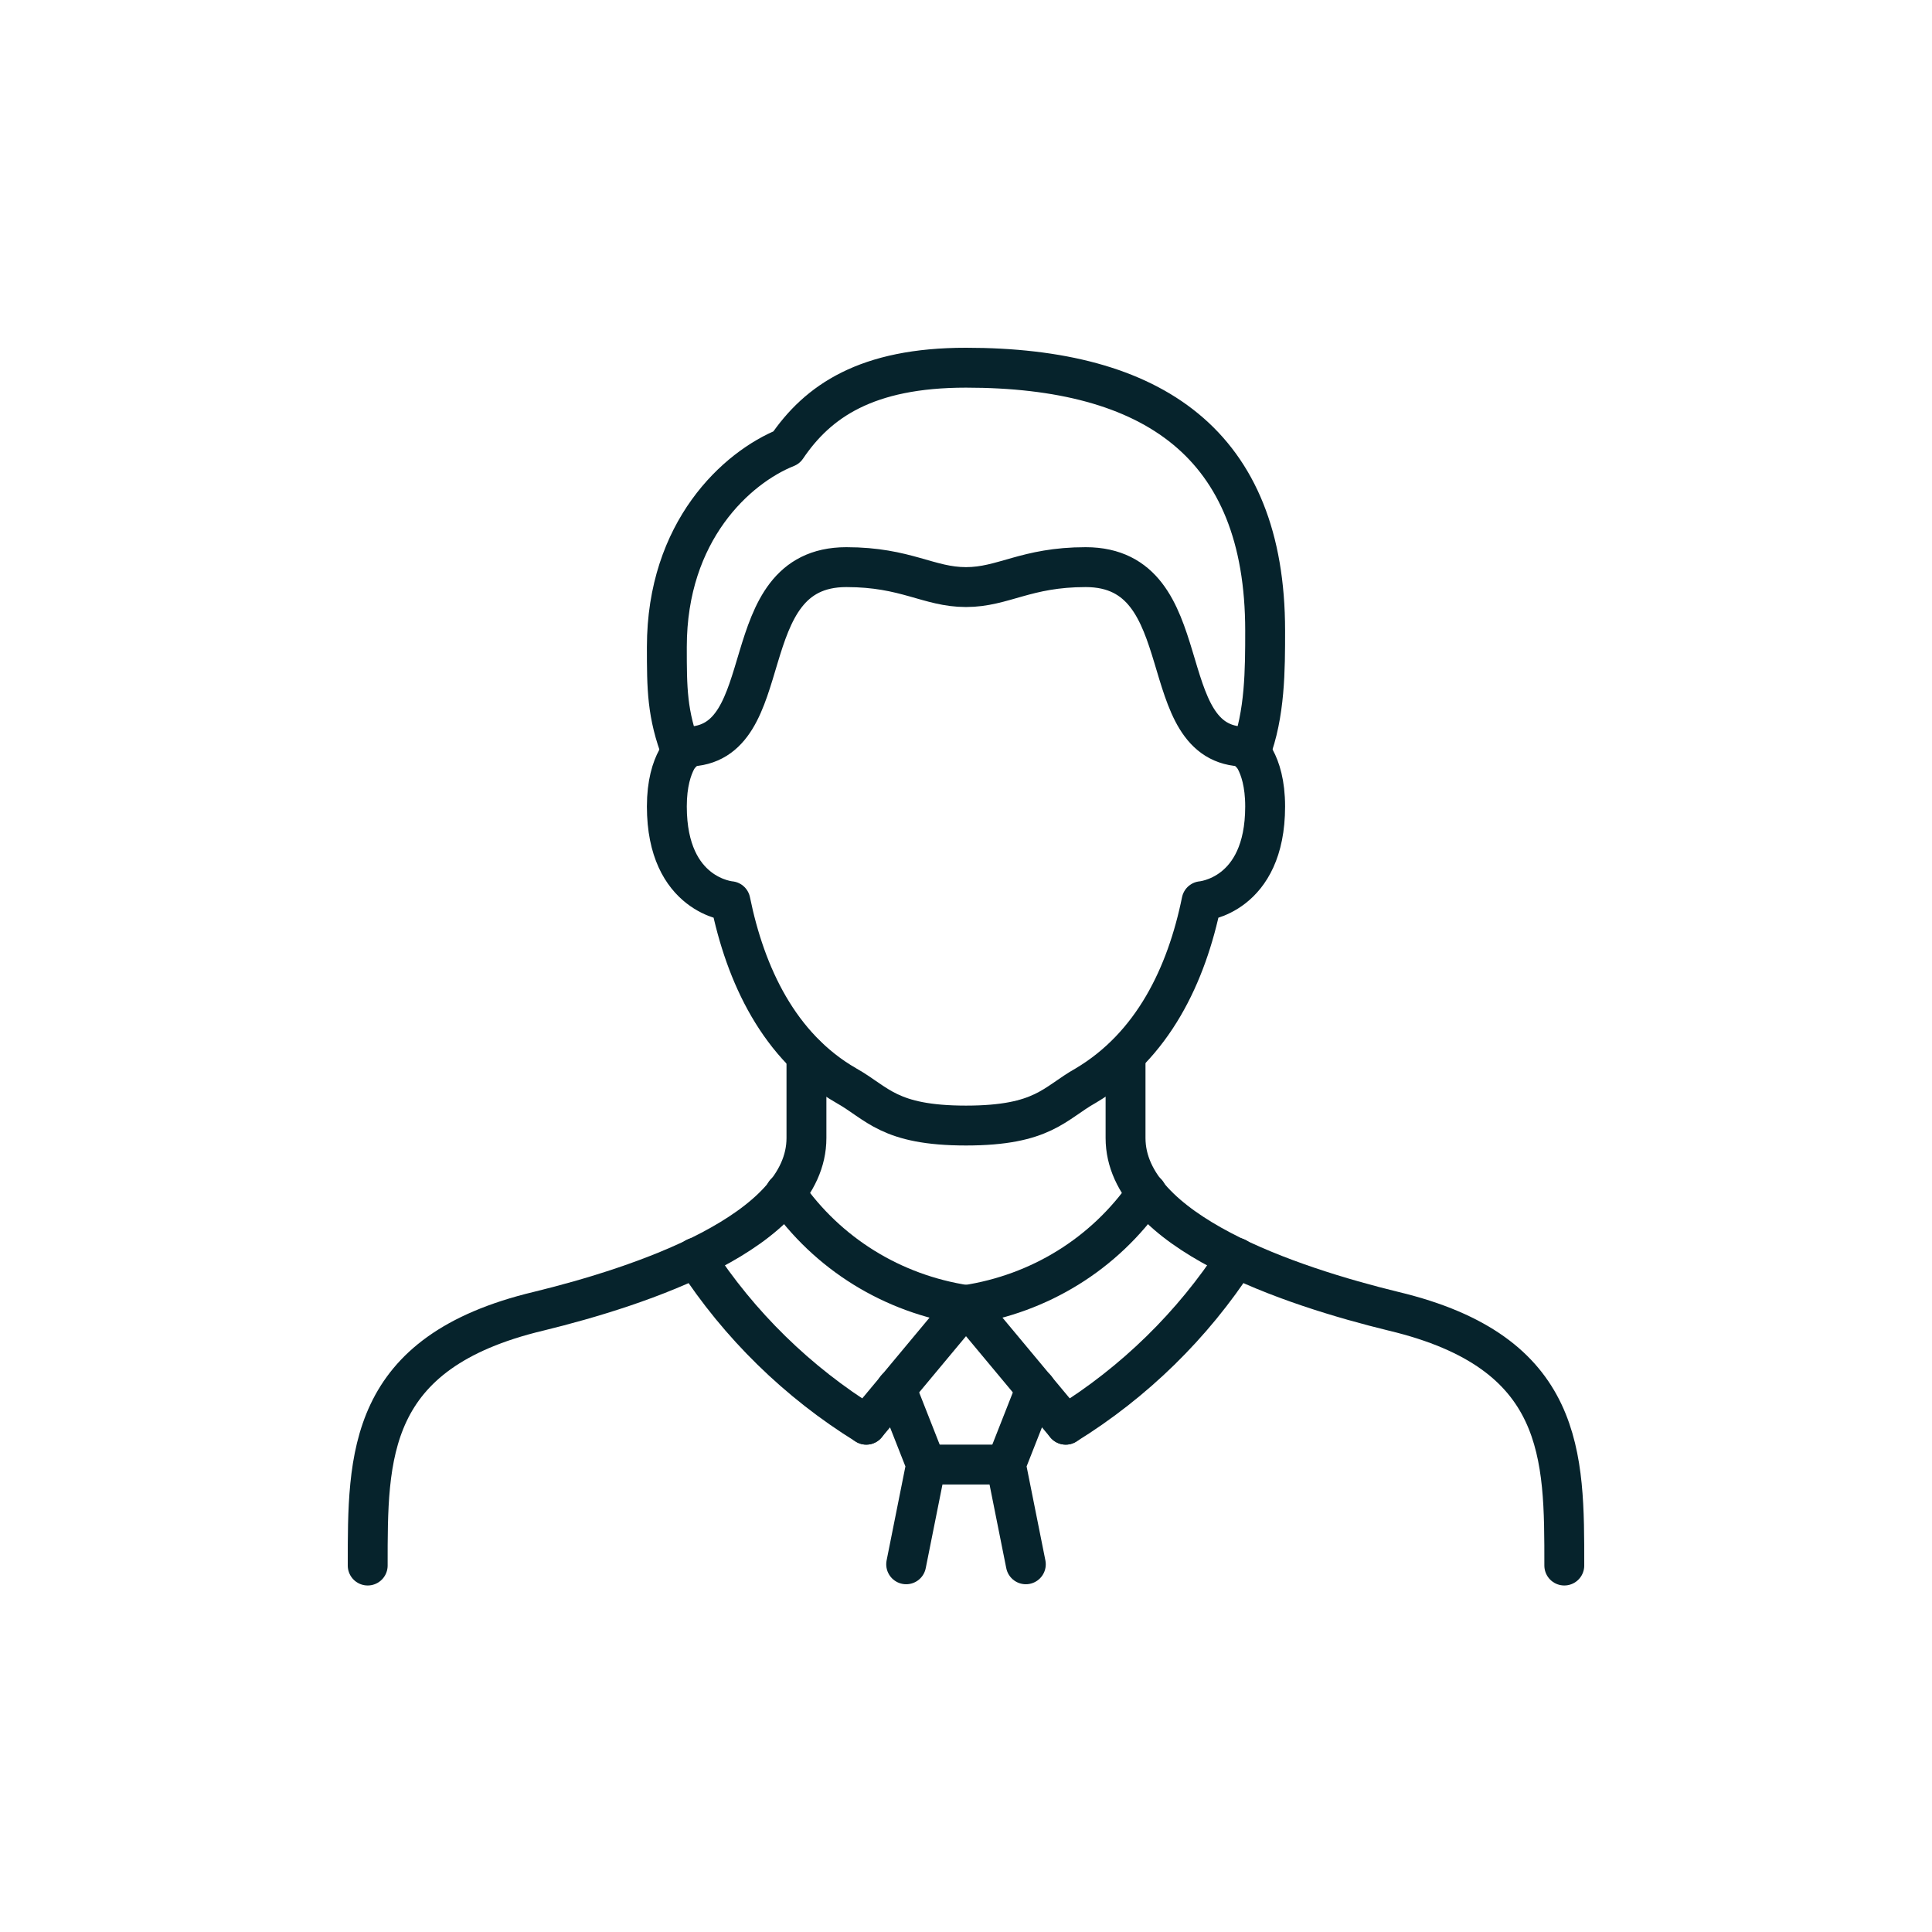 <?xml version="1.0" encoding="UTF-8"?> <svg xmlns="http://www.w3.org/2000/svg" xmlns:xlink="http://www.w3.org/1999/xlink" version="1.1" id="Layer_1" x="0px" y="0px" viewBox="0 0 155 155" style="enable-background:new 0 0 155 155;" xml:space="preserve"> <style type="text/css"> .st0{fill:none;stroke:#06232C;stroke-width:3.2;stroke-linecap:round;stroke-linejoin:round;stroke-miterlimit:10;} </style> <g> <path class="st0" d="M99.9,59.9c0,0,1.6,1.1,1.6,4.8c0,7.2-5.1,7.6-5.1,7.6c-1.2,5.9-3.9,11.6-9.3,14.8c-2.5,1.4-3.4,3.2-9.6,3.2 s-7.1-1.8-9.6-3.2c-5.4-3.1-8.1-8.9-9.3-14.8c0,0-5.1-0.4-5.1-7.6c0-3.7,1.6-4.8,1.6-4.8"></path> <path class="st0" d="M55.1,59.9c7.6,0,3.5-14.4,12.8-14.4c4.8,0,6.6,1.6,9.6,1.6c3,0,4.8-1.6,9.6-1.6c9.3,0,5.2,14.4,12.8,14.4"></path> <path class="st0" d="M90.3,84.7v4.9v1.7c0,7.5,13.3,11.9,21.5,13.9c13.8,3.3,13.7,11.6,13.7,20.4"></path> <path class="st0" d="M64.7,84.7v4.9v1.7c0,7.5-13.3,11.9-21.5,13.9c-13.8,3.3-13.7,11.6-13.7,20.4"></path> <path class="st0" d="M100.3,60.4c1.2-3.1,1.2-6.7,1.2-9.8c0-15-9-21.1-24-21.1c-8,0-11.9,2.7-14.4,6.4c-4,1.6-9.6,6.7-9.6,16 c0,3.3,0,5.4,1.2,8.5"></path> <path class="st0" d="M92,95.7c-3.4,4.9-8.6,8.1-14.5,9l8,9.6"></path> <path class="st0" d="M63,95.7c3.4,4.9,8.6,8.1,14.5,9l-8,9.6"></path> <path class="st0" d="M85.5,114.3c5.5-3.4,10.2-8,13.7-13.4"></path> <path class="st0" d="M69.5,114.3c-5.5-3.4-10.2-8-13.7-13.4"></path> <path class="st0" d="M83.1,111.4l-2.4,6.1l1.6,8"></path> <path class="st0" d="M71.9,111.4l2.4,6.1l-1.6,8"></path> <path class="st0" d="M74.3,117.5h6.4"></path> </g> </svg> 
